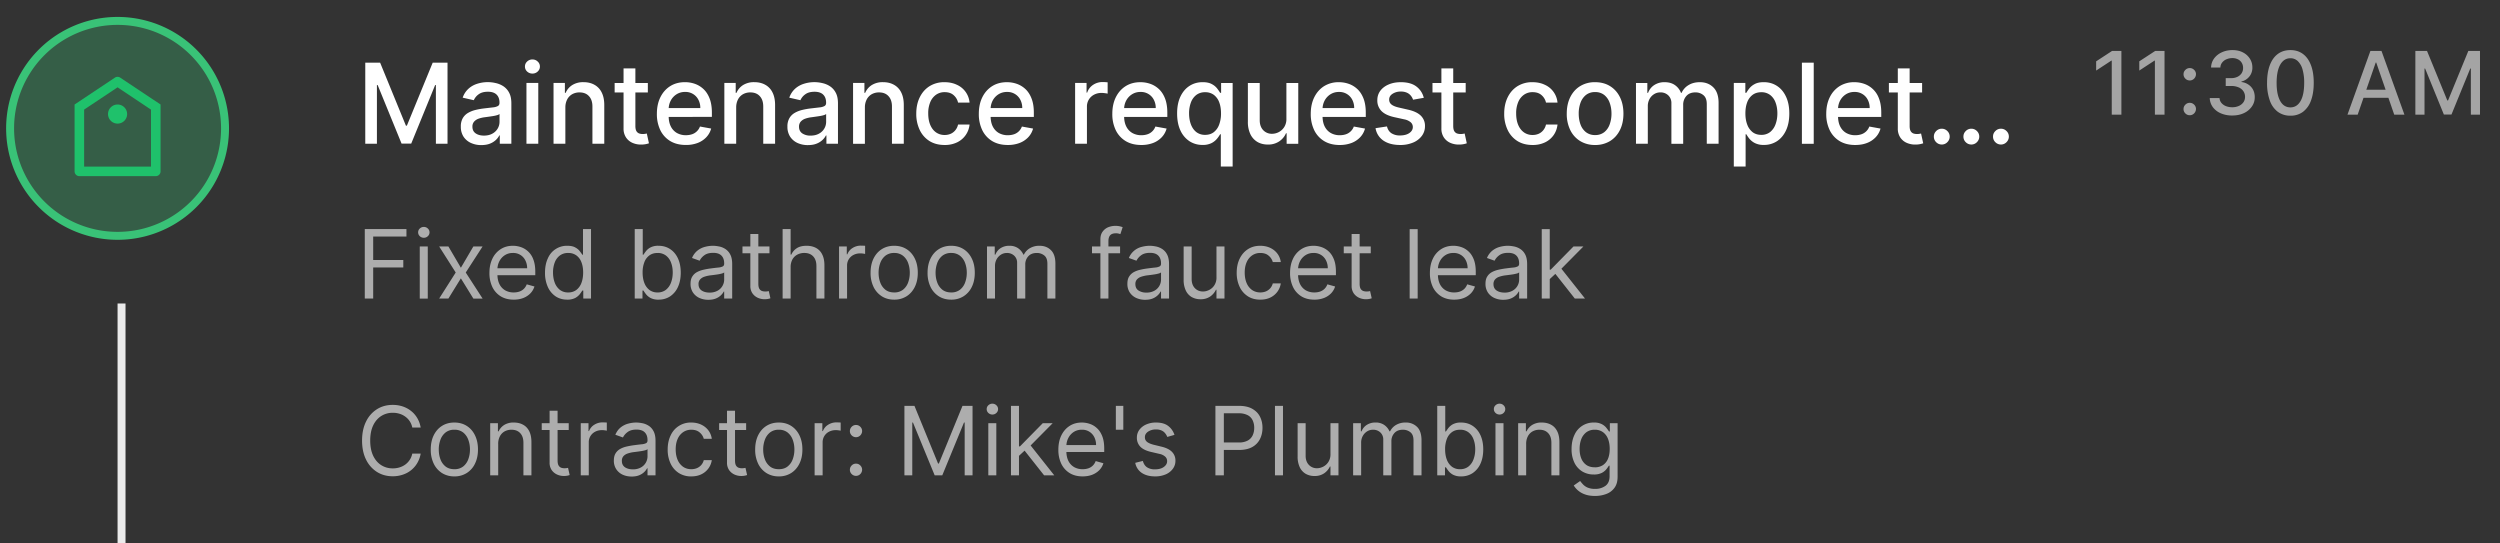 <svg xmlns="http://www.w3.org/2000/svg" width="138" height="30" fill="none"><rect width="100%" height="100%" fill="#333333" stroke="none"/><path fill="#39C277" fill-opacity=".3" d="M6.49 1.154a5.932 5.932 0 1 1 0 11.864 5.932 5.932 0 0 1 0-11.864Z"/><path stroke="#39C277" stroke-width=".439" d="M6.49 1.154a5.932 5.932 0 1 1 0 11.864 5.932 5.932 0 0 1 0-11.864Z"/><path fill="#1FC16B" d="m4.117 5.769 2.227-1.484a.264.264 0 0 1 .292 0l2.227 1.484v3.69a.264.264 0 0 1-.264.264H4.381a.264.264 0 0 1-.264-.263V5.769Zm.527.282v3.145h3.691V6.051L6.49 4.82 4.644 6.05Zm1.846.772a.527.527 0 1 1 0-1.054.527.527 0 0 1 0 1.054Z"/><path fill="#fff" d="M20.163 3.46h.82l1.424 3.478h.052l1.425-3.477h.819v4.474h-.642V4.697h-.042l-1.32 3.231h-.532l-1.32-3.233h-.041v3.24h-.643V3.46Zm6.408 4.549a1.37 1.37 0 0 1-.576-.118.97.97 0 0 1-.409-.347.996.996 0 0 1-.148-.557.9.9 0 0 1 .109-.468.807.807 0 0 1 .295-.29 1.54 1.54 0 0 1 .415-.162c.153-.037.308-.064.467-.083l.49-.057a.72.72 0 0 0 .273-.076c.056-.035.085-.092.085-.17v-.016c0-.19-.054-.339-.162-.444-.106-.104-.265-.157-.476-.157-.22 0-.393.049-.52.147a.783.783 0 0 0-.26.32l-.614-.14a1.18 1.18 0 0 1 .32-.493c.14-.127.303-.218.486-.275a1.901 1.901 0 0 1 1.005-.04c.152.031.293.088.424.171a.943.943 0 0 1 .325.356c.085.153.127.352.127.596v2.229h-.638v-.46h-.026a.93.93 0 0 1-.19.25 1.01 1.01 0 0 1-.326.203c-.132.054-.29.08-.476.08Zm.142-.524c.18 0 .335-.036.463-.107a.75.75 0 0 0 .295-.28.726.726 0 0 0 .103-.374v-.432a.34.34 0 0 1-.136.065c-.065.02-.14.036-.224.05a26.324 26.324 0 0 1-.448.064 1.62 1.62 0 0 0-.348.08.596.596 0 0 0-.249.165.41.41 0 0 0-.091.28c0 .16.06.283.179.366.12.082.271.123.456.123Zm2.347.45V4.579h.653v3.356h-.653Zm.33-3.874a.415.415 0 0 1-.293-.113.37.37 0 0 1-.12-.275c0-.108.04-.2.12-.276a.411.411 0 0 1 .293-.115c.114 0 .21.038.29.115a.362.362 0 0 1 .123.276c0 .106-.04.198-.122.275a.408.408 0 0 1-.291.113Zm1.818 1.881v1.993h-.653V4.579h.627v.546h.042a.959.959 0 0 1 .362-.428 1.13 1.13 0 0 1 .627-.161c.229 0 .429.048.6.144a.964.964 0 0 1 .4.423c.095.188.143.42.143.697v2.135h-.654V5.879c0-.243-.063-.433-.19-.57-.126-.139-.3-.208-.522-.208a.818.818 0 0 0-.404.099.707.707 0 0 0-.277.288.952.952 0 0 0-.1.454Zm4.553-1.363v.524h-1.833V4.58h1.833Zm-1.341-.804h.653V6.95c0 .127.019.222.057.287a.296.296 0 0 0 .146.128.587.587 0 0 0 .199.033.763.763 0 0 0 .137-.01l.092-.018.118.54a1.28 1.28 0 0 1-.424.07 1.15 1.15 0 0 1-.48-.092.825.825 0 0 1-.36-.298.873.873 0 0 1-.138-.504v-3.31Zm3.437 4.227c-.33 0-.616-.07-.855-.212a1.438 1.438 0 0 1-.55-.6 2.032 2.032 0 0 1-.192-.911c0-.344.064-.647.192-.909.13-.262.31-.467.542-.614.233-.147.505-.22.817-.22.19 0 .373.03.55.093.178.063.337.161.479.295.141.134.252.308.334.522.081.213.122.472.122.776v.231H36.63v-.489h2.027a.963.963 0 0 0-.105-.456.793.793 0 0 0-.736-.433.853.853 0 0 0-.48.136.909.909 0 0 0-.315.349 1.01 1.01 0 0 0-.11.465v.383c0 .224.04.415.119.572a.85.85 0 0 0 .334.36.99.99 0 0 0 .5.123c.124 0 .237-.018.339-.053a.703.703 0 0 0 .435-.426l.618.112a1.12 1.12 0 0 1-.267.478 1.291 1.291 0 0 1-.478.317 1.79 1.79 0 0 1-.653.111Zm2.78-2.06v1.993h-.653V4.579h.627v.546h.042a.96.96 0 0 1 .362-.428 1.13 1.13 0 0 1 .627-.161c.229 0 .429.048.6.144a.964.964 0 0 1 .4.423c.095.188.143.42.143.697v2.135h-.654V5.879c0-.243-.063-.433-.19-.57-.126-.139-.3-.208-.522-.208a.818.818 0 0 0-.404.099.707.707 0 0 0-.277.288.952.952 0 0 0-.1.454ZM44.6 8.01a1.37 1.37 0 0 1-.577-.118.971.971 0 0 1-.408-.347.997.997 0 0 1-.149-.557.9.9 0 0 1 .11-.468.806.806 0 0 1 .294-.29 1.54 1.54 0 0 1 .416-.162c.152-.037.308-.064.467-.083l.49-.057a.719.719 0 0 0 .272-.076c.057-.035.086-.092.086-.17v-.016c0-.19-.054-.339-.162-.444-.106-.104-.265-.157-.476-.157-.22 0-.394.049-.52.147a.783.783 0 0 0-.26.32l-.614-.14a1.18 1.18 0 0 1 .319-.493c.141-.127.304-.218.487-.275a1.902 1.902 0 0 1 1.005-.04c.151.031.293.088.424.171a.942.942 0 0 1 .325.356c.085.153.127.352.127.596v2.229h-.638v-.46h-.026a.93.93 0 0 1-.19.25 1.01 1.01 0 0 1-.326.203c-.132.054-.29.08-.476.08Zm.142-.524c.18 0 .335-.036.463-.107a.75.75 0 0 0 .295-.28.725.725 0 0 0 .103-.374v-.432a.34.34 0 0 1-.136.065c-.065.02-.14.036-.225.05a25.825 25.825 0 0 1-.447.064 1.619 1.619 0 0 0-.348.08.596.596 0 0 0-.249.165.41.41 0 0 0-.092.28c0 .16.06.283.18.366a.786.786 0 0 0 .456.123Zm3-1.543v1.993h-.653V4.579h.627v.546h.041a.958.958 0 0 1 .363-.428 1.13 1.13 0 0 1 .627-.161c.229 0 .429.048.6.144a.964.964 0 0 1 .4.423c.095.188.142.42.142.697v2.135h-.653V5.879c0-.243-.063-.433-.19-.57-.126-.139-.3-.208-.522-.208a.818.818 0 0 0-.404.099.707.707 0 0 0-.277.288.952.952 0 0 0-.1.454Zm4.4 2.06c-.325 0-.604-.073-.839-.22a1.461 1.461 0 0 1-.537-.614 2.044 2.044 0 0 1-.188-.896c0-.34.064-.641.192-.902.128-.262.309-.467.542-.614a1.51 1.51 0 0 1 .823-.22c.255 0 .482.047.682.142a1.188 1.188 0 0 1 .703.985h-.635a.762.762 0 0 0-.24-.407c-.124-.113-.29-.17-.499-.17a.812.812 0 0 0-.478.144.927.927 0 0 0-.317.406 1.551 1.551 0 0 0-.113.62c0 .246.037.457.111.634.074.178.18.316.315.413a.81.81 0 0 0 .482.147.812.812 0 0 0 .337-.068.686.686 0 0 0 .255-.199.748.748 0 0 0 .147-.31h.635a1.22 1.22 0 0 1-.686.983 1.54 1.54 0 0 1-.692.146Zm3.486 0c-.33 0-.615-.07-.854-.212a1.438 1.438 0 0 1-.55-.6 2.033 2.033 0 0 1-.193-.911c0-.344.064-.647.192-.909.13-.262.31-.467.542-.614.233-.147.505-.22.817-.22.19 0 .373.03.55.093.178.063.338.161.48.295.14.134.252.308.333.522.082.213.123.472.123.776v.231H54.4v-.489h2.028a.964.964 0 0 0-.105-.456.793.793 0 0 0-.736-.433.853.853 0 0 0-.481.136.909.909 0 0 0-.315.349 1.01 1.01 0 0 0-.109.465v.383c0 .224.04.415.118.572.08.157.192.277.334.36a.99.99 0 0 0 .5.123c.124 0 .237-.018.34-.053a.702.702 0 0 0 .435-.426l.617.112c-.05.182-.138.341-.266.478a1.291 1.291 0 0 1-.479.317 1.79 1.79 0 0 1-.653.111Zm3.718-.067V4.579h.632v.533h.035a.811.811 0 0 1 .323-.426.925.925 0 0 1 .529-.157 2.793 2.793 0 0 1 .277.015v.625a1.17 1.17 0 0 0-.14-.024 1.335 1.335 0 0 0-.2-.015.852.852 0 0 0-.413.098.73.73 0 0 0-.39.658v2.049h-.653Zm3.65.067c-.33 0-.615-.07-.854-.212a1.438 1.438 0 0 1-.55-.6 2.032 2.032 0 0 1-.192-.911c0-.344.064-.647.192-.909.13-.262.31-.467.542-.614.233-.147.505-.22.817-.22.189 0 .372.03.55.093.178.063.337.161.479.295.14.134.252.308.334.522.081.213.122.472.122.776v.231H61.77v-.489h2.027a.964.964 0 0 0-.105-.456.793.793 0 0 0-.736-.433.853.853 0 0 0-.48.136.909.909 0 0 0-.315.349 1.01 1.01 0 0 0-.11.465v.383c0 .224.04.415.119.572a.85.85 0 0 0 .334.36.99.99 0 0 0 .5.123c.124 0 .237-.018.339-.053a.703.703 0 0 0 .435-.426l.618.112a1.12 1.12 0 0 1-.267.478 1.291 1.291 0 0 1-.478.317 1.79 1.79 0 0 1-.654.111Zm4.393 1.19v-1.78h-.04a1.55 1.55 0 0 1-.17.245.947.947 0 0 1-.301.24A1.055 1.055 0 0 1 66.38 8a1.3 1.3 0 0 1-.725-.207 1.415 1.415 0 0 1-.498-.597c-.12-.259-.18-.57-.18-.933 0-.362.06-.672.182-.93s.29-.455.502-.592c.213-.137.454-.205.723-.205.209 0 .376.034.503.104a.896.896 0 0 1 .297.24c.071.092.127.173.166.243h.055V4.58h.637v4.614h-.653Zm-.865-1.749c.188 0 .347-.05.476-.148a.923.923 0 0 0 .297-.418 1.72 1.72 0 0 0 .103-.62c0-.233-.033-.437-.1-.612a.899.899 0 0 0-.295-.408.776.776 0 0 0-.48-.147.776.776 0 0 0-.492.153.935.935 0 0 0-.297.418 1.702 1.702 0 0 0-.099.596c0 .224.034.426.1.605.068.18.167.321.298.426a.771.771 0 0 0 .49.155Zm4.485-.9V4.58h.655v3.356h-.642v-.581h-.035c-.077.179-.2.328-.371.447a1.08 1.08 0 0 1-.631.177c-.216 0-.407-.047-.573-.142a.998.998 0 0 1-.389-.426 1.56 1.56 0 0 1-.14-.697V4.58h.654v2.056c0 .228.063.41.19.546a.645.645 0 0 0 .493.203.801.801 0 0 0 .669-.37.83.83 0 0 0 .12-.471Zm2.942 1.46c-.33 0-.615-.071-.854-.213a1.438 1.438 0 0 1-.55-.6 2.033 2.033 0 0 1-.193-.911c0-.344.064-.647.193-.909.13-.262.31-.467.541-.614a1.5 1.5 0 0 1 .817-.22c.19 0 .373.03.55.093.179.063.338.161.48.295.14.134.252.308.334.522.081.213.122.472.122.776v.231h-2.667v-.489h2.027a.964.964 0 0 0-.105-.456.793.793 0 0 0-.736-.433.853.853 0 0 0-.48.136.909.909 0 0 0-.315.349 1.01 1.01 0 0 0-.11.465v.383c0 .224.04.415.118.572.08.157.192.277.335.36a.99.99 0 0 0 .5.123c.124 0 .237-.018.338-.053a.702.702 0 0 0 .435-.426l.618.112c-.05.182-.138.341-.266.478a1.291 1.291 0 0 1-.479.317 1.79 1.79 0 0 1-.653.111Zm4.642-2.605-.592.105a.702.702 0 0 0-.118-.216.583.583 0 0 0-.214-.168.775.775 0 0 0-.339-.066.814.814 0 0 0-.463.125c-.124.081-.185.187-.185.317 0 .112.041.202.124.27.083.069.217.125.402.169l.533.122c.309.071.539.181.69.33a.775.775 0 0 1 .228.579.88.88 0 0 1-.175.537 1.145 1.145 0 0 1-.483.367 1.786 1.786 0 0 1-.714.133c-.376 0-.683-.08-.92-.24a1.016 1.016 0 0 1-.437-.688l.631-.096c.04.164.12.289.243.373a.836.836 0 0 0 .478.125c.214 0 .386-.045.514-.133.128-.09.192-.2.192-.33a.343.343 0 0 0-.118-.265.773.773 0 0 0-.356-.161l-.568-.125c-.313-.071-.545-.185-.695-.34a.824.824 0 0 1-.223-.593c0-.198.056-.37.166-.52.111-.148.264-.264.46-.347.194-.084.418-.126.67-.126.362 0 .648.078.856.235a1.1 1.1 0 0 1 .413.627Zm2.313-.819v.524h-1.833V4.58h1.833Zm-1.341-.804h.653V6.95c0 .127.019.222.057.287a.297.297 0 0 0 .146.128.587.587 0 0 0 .199.033.763.763 0 0 0 .137-.01l.092-.018.118.54a1.28 1.28 0 0 1-.424.07 1.15 1.15 0 0 1-.48-.092.824.824 0 0 1-.36-.298.873.873 0 0 1-.138-.504v-3.31Zm5.031 4.227c-.325 0-.604-.073-.839-.22a1.46 1.46 0 0 1-.537-.614 2.043 2.043 0 0 1-.188-.896c0-.34.064-.641.192-.902.128-.262.309-.467.542-.614a1.51 1.51 0 0 1 .823-.22c.255 0 .483.047.682.142a1.188 1.188 0 0 1 .703.985h-.635a.761.761 0 0 0-.24-.407c-.124-.113-.29-.17-.499-.17a.811.811 0 0 0-.478.144.926.926 0 0 0-.317.406 1.553 1.553 0 0 0-.113.62c0 .246.037.457.111.634.074.178.18.316.315.413a.81.81 0 0 0 .483.147.812.812 0 0 0 .336-.068.688.688 0 0 0 .255-.199.748.748 0 0 0 .147-.31h.636c-.024.217-.094.41-.212.581a1.22 1.22 0 0 1-.474.402 1.54 1.54 0 0 1-.693.146Zm3.453 0a1.54 1.54 0 0 1-.823-.216 1.458 1.458 0 0 1-.546-.605 2.008 2.008 0 0 1-.195-.909c0-.348.065-.652.195-.913.13-.26.311-.463.546-.607a1.54 1.54 0 0 1 .823-.216c.315 0 .59.072.824.216.234.144.416.346.546.607.13.26.195.565.195.913 0 .347-.065.65-.195.909-.13.26-.311.46-.546.605a1.54 1.54 0 0 1-.824.216Zm.003-.548a.783.783 0 0 0 .506-.162.947.947 0 0 0 .297-.43 1.71 1.71 0 0 0 .099-.592c0-.214-.033-.41-.098-.59a.96.96 0 0 0-.298-.435.776.776 0 0 0-.506-.163.788.788 0 0 0-.512.163.976.976 0 0 0-.299.435 1.74 1.74 0 0 0-.096.59c0 .216.032.413.096.592a.95.95 0 0 0 .3.43.795.795 0 0 0 .51.162Zm2.254.48V4.58h.627v.546h.041a.867.867 0 0 1 .343-.432 1.01 1.01 0 0 1 .57-.157c.225 0 .412.052.564.157a.922.922 0 0 1 .339.432h.034a.944.944 0 0 1 .383-.428c.175-.108.383-.161.625-.161.304 0 .552.095.744.286.194.19.29.478.29.863v2.25h-.652v-2.19c0-.226-.062-.391-.186-.493a.675.675 0 0 0-.443-.153c-.213 0-.378.066-.496.197a.715.715 0 0 0-.177.5v2.139h-.651v-2.23a.585.585 0 0 0-.17-.44.608.608 0 0 0-.444-.166.635.635 0 0 0-.343.098.722.722 0 0 0-.251.27.823.823 0 0 0-.094.399v2.069h-.653Zm5.4 1.259V4.579h.637v.544h.055c.038-.07.092-.15.164-.242a.926.926 0 0 1 .297-.24c.127-.07.294-.105.502-.105.271 0 .513.068.725.205.213.137.38.334.5.592.123.258.184.568.184.93 0 .363-.06.674-.181.933-.12.258-.287.457-.498.597a1.29 1.29 0 0 1-.723.207 1.06 1.06 0 0 1-.5-.103.946.946 0 0 1-.302-.24 1.818 1.818 0 0 1-.168-.245h-.04v1.78h-.653Zm.64-2.936c0 .236.034.443.102.62a.94.94 0 0 0 .297.418c.13.099.289.148.477.148a.766.766 0 0 0 .489-.155.962.962 0 0 0 .297-.426c.068-.18.103-.38.103-.605 0-.221-.034-.42-.1-.596a.914.914 0 0 0-.298-.418.776.776 0 0 0-.491-.153c-.19 0-.35.05-.481.147a.899.899 0 0 0-.295.408c-.067.175-.1.379-.1.612Zm3.772-2.796v4.474h-.653V3.46h.653Zm2.288 4.541c-.33 0-.615-.07-.854-.212a1.435 1.435 0 0 1-.55-.6 2.021 2.021 0 0 1-.193-.911c0-.344.064-.647.193-.909a1.49 1.49 0 0 1 .541-.614 1.5 1.5 0 0 1 .817-.22c.19 0 .373.03.551.093a1.327 1.327 0 0 1 .812.817c.082.213.123.472.123.776v.231h-2.667v-.489h2.027a.963.963 0 0 0-.105-.456.792.792 0 0 0-.736-.433.853.853 0 0 0-.481.136.909.909 0 0 0-.314.349c-.073.143-.11.298-.11.465v.383c0 .224.04.415.118.572.08.157.192.277.335.36a.988.988 0 0 0 .5.123c.124 0 .236-.018.338-.053a.7.7 0 0 0 .435-.426l.618.112a1.115 1.115 0 0 1-.266.478 1.29 1.29 0 0 1-.479.317c-.19.074-.408.111-.653.111ZM106.1 4.58v.524h-1.833V4.58h1.833Zm-1.341-.804h.653V6.95c0 .127.019.222.057.287a.29.29 0 0 0 .146.128.585.585 0 0 0 .199.033.757.757 0 0 0 .137-.01l.092-.018.118.54a1.27 1.27 0 0 1-.424.07 1.145 1.145 0 0 1-.48-.092.825.825 0 0 1-.361-.298.879.879 0 0 1-.137-.504v-3.31Zm2.427 4.201a.425.425 0 0 1-.308-.127.423.423 0 0 1-.129-.31c0-.12.043-.221.129-.306a.421.421 0 0 1 .308-.129.42.42 0 0 1 .308.13.413.413 0 0 1 .129.305.41.41 0 0 1-.061.22.453.453 0 0 1-.157.158.42.42 0 0 1-.219.06Zm1.632 0a.425.425 0 0 1-.308-.127.423.423 0 0 1-.129-.31c0-.12.043-.221.129-.306a.421.421 0 0 1 .308-.129.42.42 0 0 1 .308.13.413.413 0 0 1 .129.305.41.41 0 0 1-.061.22.453.453 0 0 1-.157.158.42.42 0 0 1-.219.06Zm1.634 0a.425.425 0 0 1-.308-.127.423.423 0 0 1-.129-.31c0-.12.043-.221.129-.306a.421.421 0 0 1 .308-.129.42.42 0 0 1 .308.13.413.413 0 0 1 .129.305.41.41 0 0 1-.061.22.453.453 0 0 1-.157.158.42.42 0 0 1-.219.06Z"/><path fill="#A4A4A4" d="M117.101 2.813v3.515h-.532V3.345h-.021l-.841.55v-.509l.877-.573h.517Zm2.381 0v3.515h-.532V3.345h-.021l-.841.55v-.509l.877-.573h.517Zm1.393 3.548a.332.332 0 0 1-.242-.1.331.331 0 0 1-.102-.244c0-.093.034-.173.102-.24a.33.33 0 0 1 .242-.101c.093 0 .174.034.242.101a.326.326 0 0 1 .101.24.353.353 0 0 1-.172.297.324.324 0 0 1-.171.047Zm0-1.92a.33.33 0 0 1-.242-.1.33.33 0 0 1-.102-.242c0-.094.034-.174.102-.24a.33.33 0 0 1 .242-.102c.093 0 .174.034.242.101a.326.326 0 0 1 .101.24.353.353 0 0 1-.172.297.324.324 0 0 1-.171.047Zm2.344 1.935a1.55 1.55 0 0 1-.632-.122 1.067 1.067 0 0 1-.437-.338.894.894 0 0 1-.172-.504h.539a.465.465 0 0 0 .105.27.624.624 0 0 0 .25.176.919.919 0 0 0 .343.062.887.887 0 0 0 .368-.072.605.605 0 0 0 .252-.201.51.51 0 0 0 .091-.3.537.537 0 0 0-.091-.311.591.591 0 0 0-.262-.213 1.012 1.012 0 0 0-.416-.077h-.297v-.433h.297a.785.785 0 0 0 .343-.07.56.56 0 0 0 .234-.196.526.526 0 0 0 .084-.297.532.532 0 0 0-.074-.283.497.497 0 0 0-.206-.19.668.668 0 0 0-.312-.07.808.808 0 0 0-.321.064.582.582 0 0 0-.24.179.46.46 0 0 0-.1.276h-.513a.872.872 0 0 1 .168-.501c.108-.144.249-.257.426-.338.176-.081.372-.122.587-.122.225 0 .42.044.583.132a.959.959 0 0 1 .381.349.87.87 0 0 1 .134.477.765.765 0 0 1-.165.5.795.795 0 0 1-.439.277v.028a.852.852 0 0 1 .542.278c.13.15.194.336.193.558a.868.868 0 0 1-.162.52 1.091 1.091 0 0 1-.441.362c-.186.087-.4.13-.64.13Zm3.212.01a1.146 1.146 0 0 1-.695-.214 1.31 1.31 0 0 1-.441-.62 2.79 2.79 0 0 1-.153-.98c0-.38.051-.706.153-.976.103-.27.25-.476.442-.618.194-.142.425-.213.694-.213.269 0 .499.071.692.214.192.142.339.348.441.618.103.27.154.594.154.975 0 .384-.051.71-.153.982a1.33 1.33 0 0 1-.441.62 1.134 1.134 0 0 1-.693.212Zm0-.458c.238 0 .424-.116.558-.348.135-.232.202-.568.202-1.008a2.58 2.58 0 0 0-.092-.74.998.998 0 0 0-.263-.46.574.574 0 0 0-.405-.157c-.237 0-.423.116-.558.35-.135.233-.203.569-.204 1.007 0 .293.03.54.091.743.062.202.149.355.262.459.114.103.25.154.409.154Zm3.713.4h-.563l1.265-3.515h.613l1.265 3.515h-.563l-.994-2.877h-.027l-.996 2.877Zm.095-1.376h1.826v.446h-1.826v-.446Zm3.089-2.139h.644l1.119 2.732h.041l1.119-2.732h.644v3.515h-.504V3.784h-.033l-1.037 2.539h-.419l-1.036-2.54h-.033v2.545h-.505V2.813Z"/><path fill="#fff" fill-opacity=".6" d="M20.136 16.48v-3.834h2.3v.412H20.6v1.295h1.662v.412H20.6v1.715h-.465Zm3.035 0v-2.876h.442v2.877h-.442Zm.225-3.355a.314.314 0 0 1-.223-.088.283.283 0 0 1-.092-.212.28.28 0 0 1 .092-.211.314.314 0 0 1 .223-.088c.086 0 .16.03.22.088a.28.28 0 0 1 .094.211.28.28 0 0 1-.093.212.308.308 0 0 1-.221.088Zm1.356.48.689 1.175.689-1.176h.51l-.93 1.439.93 1.438h-.51l-.69-1.117-.688 1.116h-.51l.914-1.438-.914-1.438h.51Zm3.605 2.935c-.277 0-.516-.06-.717-.183a1.232 1.232 0 0 1-.463-.517 1.762 1.762 0 0 1-.16-.775c0-.295.053-.554.16-.779a1.27 1.27 0 0 1 .454-.528c.194-.127.421-.191.681-.191.15 0 .298.025.444.075a1.107 1.107 0 0 1 .685.685c.071.184.107.41.107.678v.187H27.33v-.382h1.768a.943.943 0 0 0-.098-.434.734.734 0 0 0-.689-.412.793.793 0 0 0-.457.131.863.863 0 0 0-.294.337.99.99 0 0 0-.103.446v.254c0 .218.038.402.113.553a.81.81 0 0 0 .316.342.927.927 0 0 0 .47.116.973.973 0 0 0 .315-.048.675.675 0 0 0 .245-.15.681.681 0 0 0 .16-.25l.426.119a.947.947 0 0 1-.227.382 1.104 1.104 0 0 1-.393.255c-.156.06-.331.09-.526.09Zm2.95 0c-.24 0-.452-.06-.636-.181a1.227 1.227 0 0 1-.43-.517 1.868 1.868 0 0 1-.156-.792c0-.302.052-.564.156-.787a1.137 1.137 0 0 1 1.072-.696c.188 0 .336.031.444.094.11.06.194.13.251.21.059.077.104.14.137.19h.037v-1.415h.442v3.834h-.427v-.441h-.052a2.867 2.867 0 0 1-.139.198.822.822 0 0 1-.256.212.92.92 0 0 1-.444.091Zm.06-.397a.724.724 0 0 0 .448-.138.867.867 0 0 0 .28-.388c.063-.166.095-.357.095-.575 0-.214-.031-.402-.094-.563a.82.82 0 0 0-.277-.378.737.737 0 0 0-.453-.137.744.744 0 0 0-.468.144.863.863 0 0 0-.279.388 1.54 1.54 0 0 0-.092.546c0 .205.031.391.094.558a.913.913 0 0 0 .28.397.73.73 0 0 0 .465.146Zm3.67.337v-3.834h.443v1.415h.037c.033-.05.078-.113.135-.19a.791.791 0 0 1 .25-.21.903.903 0 0 1 .447-.094c.242 0 .455.06.64.182.185.12.329.292.433.514.103.223.155.485.155.787 0 .304-.052.568-.155.792a1.228 1.228 0 0 1-.431.517 1.127 1.127 0 0 1-.635.181.92.92 0 0 1-.444-.091.822.822 0 0 1-.256-.212 2.832 2.832 0 0 1-.139-.198h-.052v.441h-.427Zm.435-1.438c0 .218.032.41.096.575a.867.867 0 0 0 .279.388.724.724 0 0 0 .45.138.724.724 0 0 0 .462-.146.893.893 0 0 0 .28-.397c.064-.167.096-.353.096-.557 0-.203-.031-.385-.094-.547a.846.846 0 0 0-.279-.388.737.737 0 0 0-.466-.144c-.18 0-.33.045-.453.137a.82.82 0 0 0-.277.378 1.555 1.555 0 0 0-.094.564Zm3.627 1.506a1.17 1.17 0 0 1-.496-.103.85.85 0 0 1-.354-.302.85.85 0 0 1-.131-.479c0-.165.032-.298.097-.4a.687.687 0 0 1 .26-.244c.11-.059.23-.102.36-.131.132-.03.265-.054.399-.071.175-.023.316-.04.425-.05a.655.655 0 0 0 .24-.063c.05-.028.076-.078.076-.15v-.014c0-.185-.05-.329-.151-.431-.1-.102-.252-.153-.455-.153-.211 0-.377.046-.496.138a.819.819 0 0 0-.253.296l-.42-.15a1.01 1.01 0 0 1 .3-.408c.126-.099.263-.167.412-.206.15-.04.297-.06.442-.06.092 0 .198.011.318.034a.98.98 0 0 1 .35.133.777.777 0 0 1 .283.305c.075.136.112.318.112.547v1.894h-.442v-.389h-.022a.78.78 0 0 1-.15.2.866.866 0 0 1-.279.182c-.116.05-.258.075-.425.075Zm.068-.397a.876.876 0 0 0 .441-.103.7.7 0 0 0 .367-.609v-.404c-.018.022-.06.043-.123.062a2.133 2.133 0 0 1-.217.047 10.511 10.511 0 0 1-.423.056 1.69 1.69 0 0 0-.323.073.554.554 0 0 0-.24.148.376.376 0 0 0-.09.266c0 .153.058.27.171.348.115.077.26.116.437.116Zm3.308-2.547v.375h-1.49v-.375h1.49Zm-1.056-.689h.442v2.742c0 .124.018.218.054.28a.281.281 0 0 0 .142.124c.059.02.12.03.185.03a.782.782 0 0 0 .195-.023l.09.397a.923.923 0 0 1-.33.052.89.89 0 0 1-.367-.08.728.728 0 0 1-.295-.245.704.704 0 0 1-.116-.416v-2.86Zm2.224 1.835v1.73h-.442v-3.834h.442v1.408h.038a.813.813 0 0 1 .303-.354c.136-.089.317-.133.543-.133.196 0 .367.04.515.118a.794.794 0 0 1 .342.358c.083.16.124.363.124.61v1.827h-.442v-1.797c0-.229-.06-.405-.178-.53-.117-.126-.28-.19-.488-.19a.815.815 0 0 0-.39.093.67.67 0 0 0-.27.267.87.87 0 0 0-.097.427Zm2.673 1.73v-2.876h.427v.435h.03a.691.691 0 0 1 .285-.347.838.838 0 0 1 .464-.133 4.67 4.67 0 0 1 .232.008v.45a1.282 1.282 0 0 0-.103-.018 1.017 1.017 0 0 0-.166-.013c-.14 0-.265.03-.375.088a.646.646 0 0 0-.352.586v1.82h-.442Zm3.043.06c-.26 0-.487-.061-.683-.185a1.26 1.26 0 0 1-.457-.519 1.755 1.755 0 0 1-.163-.779c0-.3.054-.56.163-.784.11-.224.262-.397.457-.52.196-.124.423-.186.683-.186.26 0 .487.062.682.185.196.124.348.297.457.52.11.224.164.486.164.785 0 .297-.055.557-.164.78-.11.222-.261.394-.457.518a1.244 1.244 0 0 1-.682.185Zm0-.397a.76.76 0 0 0 .487-.151.895.895 0 0 0 .283-.4c.06-.164.091-.342.091-.535 0-.192-.03-.37-.091-.537a.906.906 0 0 0-.283-.402.752.752 0 0 0-.487-.154.752.752 0 0 0-.487.153.906.906 0 0 0-.282.403 1.542 1.542 0 0 0-.092.537c0 .193.03.371.092.536a.895.895 0 0 0 .282.399c.127.1.29.151.487.151Zm3.146.397c-.26 0-.487-.061-.683-.185a1.259 1.259 0 0 1-.457-.519 1.755 1.755 0 0 1-.163-.779c0-.3.054-.56.163-.784.11-.224.262-.397.457-.52.196-.124.423-.186.683-.186.26 0 .487.062.682.185.196.124.348.297.457.52.11.224.164.486.164.785 0 .297-.054.557-.164.78a1.247 1.247 0 0 1-.457.518 1.244 1.244 0 0 1-.682.185Zm0-.397a.76.76 0 0 0 .487-.151.894.894 0 0 0 .283-.4c.06-.164.092-.342.092-.535 0-.192-.031-.37-.092-.537a.905.905 0 0 0-.283-.402.752.752 0 0 0-.487-.154.752.752 0 0 0-.487.153.905.905 0 0 0-.282.403 1.545 1.545 0 0 0-.092.537c0 .193.03.371.092.536a.894.894 0 0 0 .282.399c.128.1.29.151.487.151Zm1.978.337v-2.876h.427v.45h.037a.723.723 0 0 1 .29-.358.87.87 0 0 1 .482-.129.82.82 0 0 1 .473.13.845.845 0 0 1 .298.357h.03a.838.838 0 0 1 .331-.354 1.01 1.01 0 0 1 .53-.133c.258 0 .468.08.631.242.164.16.246.408.246.747v1.925h-.442v-1.925c0-.213-.058-.364-.174-.455a.645.645 0 0 0-.41-.137c-.203 0-.36.061-.47.183a.655.655 0 0 0-.167.461v1.872h-.45v-1.97a.517.517 0 0 0-.159-.394.57.57 0 0 0-.41-.152.605.605 0 0 0-.322.092.693.693 0 0 0-.24.254.752.752 0 0 0-.09.373v1.797h-.441Zm7.346-2.876v.375h-1.55v-.375h1.55Zm-1.086 2.877v-3.274c0-.164.039-.302.116-.411a.719.719 0 0 1 .302-.248 1.107 1.107 0 0 1 .81-.008l-.127.383a2.06 2.06 0 0 0-.093-.028.569.569 0 0 0-.154-.017c-.146 0-.251.037-.316.11-.064.074-.096.182-.096.324v3.168h-.442Zm2.47.067a1.17 1.17 0 0 1-.497-.103.852.852 0 0 1-.354-.302.85.85 0 0 1-.13-.479c0-.165.032-.298.097-.4a.688.688 0 0 1 .26-.244c.109-.059.229-.102.36-.131.132-.03.265-.054.398-.071.175-.023.317-.04.425-.05a.654.654 0 0 0 .24-.063c.051-.028.077-.078.077-.15v-.014c0-.185-.05-.329-.152-.431-.1-.102-.251-.153-.455-.153-.21 0-.376.046-.496.138a.818.818 0 0 0-.253.296l-.42-.15a1.028 1.028 0 0 1 .712-.614c.15-.04.297-.06.442-.06.093 0 .199.011.319.034.12.02.237.065.35.133a.775.775 0 0 1 .282.305c.075.136.113.318.113.547v1.894h-.442v-.389h-.023a.778.778 0 0 1-.15.2.866.866 0 0 1-.278.182c-.116.05-.258.075-.425.075Zm.067-.397a.876.876 0 0 0 .442-.103.7.7 0 0 0 .367-.609v-.404c-.019.022-.06.043-.124.062a2.121 2.121 0 0 1-.217.047 10.353 10.353 0 0 1-.423.056c-.115.015-.222.04-.322.073a.555.555 0 0 0-.24.148.377.377 0 0 0-.09.266c0 .153.057.27.17.348a.773.773 0 0 0 .437.116Zm3.87-.846v-1.7h.442v2.875h-.442v-.486h-.03a.944.944 0 0 1-.315.372.909.909 0 0 1-.539.152.97.97 0 0 1-.48-.118.825.825 0 0 1-.329-.36 1.366 1.366 0 0 1-.12-.608v-1.828h.442v1.798c0 .21.059.377.176.502.119.125.27.187.453.187.11 0 .222-.028.335-.084a.73.73 0 0 0 .289-.259.776.776 0 0 0 .118-.443Zm2.42 1.235c-.27 0-.502-.063-.697-.19a1.245 1.245 0 0 1-.45-.527 1.784 1.784 0 0 1-.157-.766c0-.292.054-.55.161-.773.109-.225.26-.4.453-.526.195-.127.422-.191.682-.191.202 0 .384.037.547.112.162.075.295.18.398.315a.982.982 0 0 1 .193.472h-.442a.685.685 0 0 0-.224-.348c-.115-.103-.27-.154-.465-.154a.777.777 0 0 0-.453.135.878.878 0 0 0-.301.376c-.071.161-.107.35-.107.568 0 .222.035.415.105.58a.887.887 0 0 0 .3.384c.13.09.282.136.457.136.114 0 .219-.02.312-.06a.644.644 0 0 0 .376-.441h.442a1.025 1.025 0 0 1-.573.78c-.16.08-.345.118-.557.118Zm2.982 0c-.277 0-.516-.06-.717-.183a1.232 1.232 0 0 1-.462-.517 1.762 1.762 0 0 1-.161-.775c0-.295.053-.554.16-.779a1.27 1.27 0 0 1 .454-.528c.194-.127.422-.191.681-.191.15 0 .298.025.444.075a1.1 1.1 0 0 1 .399.243c.12.111.215.259.286.442.072.184.107.41.107.678v.187h-2.217v-.382h1.768a.943.943 0 0 0-.098-.434.734.734 0 0 0-.689-.412.793.793 0 0 0-.457.131.863.863 0 0 0-.294.337.991.991 0 0 0-.103.446v.254c0 .218.038.402.113.553a.81.81 0 0 0 .316.342.928.928 0 0 0 .47.116.958.958 0 0 0 .315-.048.676.676 0 0 0 .245-.15.681.681 0 0 0 .16-.25l.426.119a.946.946 0 0 1-.226.382 1.105 1.105 0 0 1-.394.255 1.46 1.46 0 0 1-.526.09Zm3.114-2.936v.375h-1.49v-.375h1.49Zm-1.056-.689h.442v2.742c0 .124.018.218.054.28a.281.281 0 0 0 .143.124c.058.02.12.03.185.03a.782.782 0 0 0 .195-.023l.09.397a.923.923 0 0 1-.33.052.89.89 0 0 1-.367-.08.728.728 0 0 1-.296-.245.704.704 0 0 1-.116-.416v-2.86Zm3.646-.27v3.835h-.442v-3.834h.442Zm2.015 3.895c-.277 0-.516-.06-.717-.183a1.232 1.232 0 0 1-.463-.517 1.762 1.762 0 0 1-.16-.775c0-.295.053-.554.16-.779a1.27 1.27 0 0 1 .453-.528c.195-.127.422-.191.682-.191.15 0 .298.025.444.075.146.05.279.131.398.243.12.111.216.259.287.442.071.184.107.41.107.678v.187h-2.217v-.382h1.767a.943.943 0 0 0-.097-.434.734.734 0 0 0-.69-.412.793.793 0 0 0-.456.131.863.863 0 0 0-.294.337.991.991 0 0 0-.103.446v.254c0 .218.037.402.112.553a.81.81 0 0 0 .317.342.927.927 0 0 0 .47.116c.116 0 .22-.016.314-.048a.675.675 0 0 0 .246-.15.681.681 0 0 0 .159-.25l.427.119a.947.947 0 0 1-.227.382 1.104 1.104 0 0 1-.393.255c-.156.06-.331.09-.526.09Zm2.71.008a1.17 1.17 0 0 1-.497-.103.851.851 0 0 1-.354-.302.85.85 0 0 1-.131-.479c0-.165.032-.298.097-.4a.688.688 0 0 1 .26-.244c.11-.059.23-.102.36-.131.133-.03.265-.054.399-.071.175-.023.316-.04.425-.05a.654.654 0 0 0 .24-.063c.05-.028.076-.078.076-.15v-.014c0-.185-.05-.329-.151-.431-.1-.102-.252-.153-.455-.153-.211 0-.377.046-.496.138a.82.82 0 0 0-.253.296l-.42-.15a1.01 1.01 0 0 1 .3-.408c.126-.099.263-.167.412-.206.15-.04.297-.06.442-.06.092 0 .198.011.318.034a.98.98 0 0 1 .35.133.777.777 0 0 1 .283.305c.075.136.112.318.112.547v1.894h-.442v-.389h-.022a.78.78 0 0 1-.15.2.866.866 0 0 1-.279.182c-.116.05-.258.075-.425.075Zm.067-.397a.877.877 0 0 0 .442-.103.7.7 0 0 0 .367-.609v-.404a.279.279 0 0 1-.124.062 2.121 2.121 0 0 1-.217.047 10.431 10.431 0 0 1-.424.056c-.114.015-.222.04-.322.073a.555.555 0 0 0-.24.148.377.377 0 0 0-.09.266c0 .153.058.27.171.348.115.077.26.116.437.116Zm2.469-.72-.008-.546h.09l1.258-1.28h.547l-1.34 1.355h-.038l-.51.472Zm-.412 1.05v-3.835h.442v3.834h-.442Zm1.827 0-1.123-1.424.315-.307 1.37 1.73h-.562ZM23.222 23.6h-.464a.964.964 0 0 0-.392-.606 1.048 1.048 0 0 0-.32-.157 1.277 1.277 0 0 0-.367-.052 1.17 1.17 0 0 0-.63.176c-.188.117-.337.29-.448.518-.11.229-.165.509-.165.84 0 .333.055.613.165.842.11.228.26.401.447.518.189.118.399.176.631.176.127 0 .25-.017.367-.052.117-.035.224-.087.32-.155a.987.987 0 0 0 .392-.609h.464a1.548 1.548 0 0 1-.191.526 1.439 1.439 0 0 1-.807.64 1.7 1.7 0 0 1-.545.085c-.327 0-.618-.08-.872-.24a1.645 1.645 0 0 1-.601-.681c-.146-.295-.22-.645-.22-1.05 0-.403.073-.753.22-1.048a1.65 1.65 0 0 1 .6-.681c.255-.16.546-.24.873-.24.194 0 .375.028.545.084.171.057.325.139.462.248.138.107.253.238.345.393.092.153.156.329.191.526Zm1.859 2.697a1.26 1.26 0 0 1-.684-.185 1.26 1.26 0 0 1-.456-.519 1.754 1.754 0 0 1-.163-.779c0-.3.054-.56.163-.784.11-.224.262-.397.456-.52.196-.124.424-.186.684-.186.26 0 .487.062.681.185.196.124.349.297.457.52.11.224.165.486.165.785 0 .297-.055.557-.165.78a1.24 1.24 0 0 1-.457.518 1.245 1.245 0 0 1-.681.185Zm0-.397a.76.76 0 0 0 .487-.151.894.894 0 0 0 .282-.4c.061-.164.092-.343.092-.535s-.03-.371-.092-.537a.906.906 0 0 0-.282-.403.753.753 0 0 0-.487-.153.753.753 0 0 0-.487.153.906.906 0 0 0-.283.403 1.541 1.541 0 0 0-.091.537c0 .192.03.371.091.536a.893.893 0 0 0 .283.399c.127.1.29.151.487.151Zm2.42-1.393v1.73h-.442v-2.876h.426v.45h.038a.822.822 0 0 1 .307-.352.955.955 0 0 1 .532-.135c.195 0 .365.04.51.12.147.078.26.198.342.36.08.159.121.361.121.606v1.827h-.442V24.44c0-.226-.058-.402-.175-.528-.118-.128-.279-.191-.484-.191a.772.772 0 0 0-.378.091.657.657 0 0 0-.26.268.885.885 0 0 0-.096.427Zm3.893-1.146v.375h-1.49v-.375h1.49Zm-1.056-.689h.441v2.741c0 .125.019.219.055.281a.281.281 0 0 0 .142.124c.059.02.12.03.186.03a.796.796 0 0 0 .194-.023l.09.397a.923.923 0 0 1-.33.052.889.889 0 0 1-.366-.08.729.729 0 0 1-.296-.245.705.705 0 0 1-.116-.416v-2.86Zm1.72 3.565v-2.876h.427v.435h.03a.69.69 0 0 1 .285-.347.837.837 0 0 1 .464-.133 5.163 5.163 0 0 1 .232.008v.45a1.3 1.3 0 0 0-.103-.018 1.006 1.006 0 0 0-.166-.013c-.14 0-.265.03-.375.088a.646.646 0 0 0-.352.586v1.82h-.442Zm2.809.068c-.183 0-.348-.035-.497-.103a.851.851 0 0 1-.353-.302.85.85 0 0 1-.132-.48c0-.164.033-.297.098-.4a.687.687 0 0 1 .26-.243c.109-.059.228-.103.36-.131.132-.03.265-.054.398-.071.175-.023.317-.04.425-.051a.654.654 0 0 0 .24-.062c.051-.029.077-.078.077-.15v-.015c0-.184-.05-.328-.152-.43-.1-.102-.251-.154-.455-.154-.21 0-.376.046-.496.139a.819.819 0 0 0-.253.296l-.42-.15c.076-.175.175-.31.3-.408a1.11 1.11 0 0 1 .412-.206c.15-.04.297-.06.442-.06.093 0 .199.011.319.034.12.02.237.065.35.133a.775.775 0 0 1 .282.305c.075.136.113.318.113.546v1.895h-.442v-.39h-.023a.779.779 0 0 1-.15.201.865.865 0 0 1-.278.182c-.117.05-.258.075-.425.075Zm.067-.397a.877.877 0 0 0 .442-.103.702.702 0 0 0 .367-.609v-.404c-.019.022-.06.043-.124.062a2.08 2.08 0 0 1-.217.046 9.972 9.972 0 0 1-.423.057 1.69 1.69 0 0 0-.322.073.556.556 0 0 0-.24.147.377.377 0 0 0-.09.266c0 .154.057.27.17.349.115.077.26.116.437.116Zm3.226.39a1.24 1.24 0 0 1-.697-.192 1.245 1.245 0 0 1-.45-.526 1.784 1.784 0 0 1-.157-.766c0-.292.054-.55.161-.773a1.21 1.21 0 0 1 1.135-.717c.202 0 .385.037.547.112.162.075.295.18.399.315a.981.981 0 0 1 .193.472h-.442a.685.685 0 0 0-.225-.349c-.115-.102-.27-.153-.464-.153a.776.776 0 0 0-.453.135.879.879 0 0 0-.302.376c-.071.161-.107.35-.107.567 0 .223.035.416.105.58a.888.888 0 0 0 .3.385c.13.09.282.136.457.136a.79.79 0 0 0 .312-.06.645.645 0 0 0 .377-.442h.442a1.025 1.025 0 0 1-.573.781c-.16.079-.346.118-.558.118Zm3.027-2.937v.375h-1.49v-.375h1.49Zm-1.056-.689h.442v2.741c0 .125.018.219.054.281a.281.281 0 0 0 .143.124c.058.02.12.03.185.03a.796.796 0 0 0 .195-.023l.09.397a.922.922 0 0 1-.33.052.89.89 0 0 1-.367-.08.729.729 0 0 1-.296-.245.705.705 0 0 1-.116-.416v-2.86Zm2.859 3.625a1.26 1.26 0 0 1-.684-.185 1.26 1.26 0 0 1-.457-.519 1.754 1.754 0 0 1-.163-.779c0-.3.055-.56.163-.784.11-.224.262-.397.457-.52.196-.124.424-.186.684-.186.26 0 .486.062.681.185.196.124.348.297.457.52.11.224.165.486.165.785 0 .297-.055.557-.165.78-.109.221-.26.394-.457.518a1.245 1.245 0 0 1-.681.185Zm0-.397c.197 0 .36-.05.486-.151a.893.893 0 0 0 .283-.4c.061-.164.092-.343.092-.535s-.03-.371-.092-.537a.906.906 0 0 0-.283-.403.753.753 0 0 0-.486-.153.753.753 0 0 0-.487.153.907.907 0 0 0-.283.403 1.541 1.541 0 0 0-.092.537c0 .192.03.371.092.536a.894.894 0 0 0 .283.399c.127.1.29.151.487.151Zm1.977.337v-2.876h.427v.435h.03a.69.69 0 0 1 .285-.347.837.837 0 0 1 .464-.133 5.155 5.155 0 0 1 .232.008v.45a1.3 1.3 0 0 0-.103-.018 1.005 1.005 0 0 0-.166-.013c-.14 0-.265.03-.375.088a.646.646 0 0 0-.352.586v1.82h-.442Zm2.284.03a.324.324 0 0 1-.238-.099.324.324 0 0 1-.099-.238c0-.092.033-.171.1-.238a.324.324 0 0 1 .237-.099c.093 0 .172.033.238.1.066.066.1.145.1.237a.35.35 0 0 1-.169.292.32.32 0 0 1-.169.045Zm0-2.134a.324.324 0 0 1-.238-.1.324.324 0 0 1-.099-.237c0-.093.033-.172.1-.238a.324.324 0 0 1 .237-.1c.093 0 .172.034.238.1s.1.145.1.238a.35.35 0 0 1-.169.292.322.322 0 0 1-.169.045Zm2.673-1.73h.554l1.303 3.183h.045l1.304-3.183h.554v3.834h-.434v-2.913h-.038l-1.198 2.913h-.42l-1.198-2.913h-.038v2.913h-.434v-3.834Zm4.631 3.834v-2.876h.442v2.876h-.442Zm.225-3.355a.314.314 0 0 1-.223-.088.283.283 0 0 1-.092-.212c0-.082.03-.153.092-.211a.314.314 0 0 1 .223-.088c.086 0 .16.03.22.088a.28.28 0 0 1 .094.211.28.28 0 0 1-.093.212.307.307 0 0 1-.221.088Zm1.438 2.307-.007-.547h.09l1.258-1.28h.547l-1.341 1.355h-.038l-.509.472Zm-.412 1.048v-3.834h.442v3.834h-.442Zm1.828 0-1.124-1.423.315-.307 1.37 1.73h-.561Zm2.128.06c-.277 0-.516-.06-.717-.183a1.232 1.232 0 0 1-.463-.517 1.763 1.763 0 0 1-.16-.775c0-.295.053-.555.16-.78.109-.225.26-.401.453-.527.195-.128.422-.191.682-.191.15 0 .297.025.444.075.146.05.279.13.398.243.12.111.216.259.287.442.071.183.107.41.107.678v.187h-2.217v-.382h1.767a.942.942 0 0 0-.097-.434.734.734 0 0 0-.69-.412.794.794 0 0 0-.456.13.862.862 0 0 0-.294.338.99.99 0 0 0-.103.445v.255c0 .217.037.402.112.553a.81.81 0 0 0 .317.342.927.927 0 0 0 .47.116.958.958 0 0 0 .314-.048.673.673 0 0 0 .246-.15.68.68 0 0 0 .159-.251l.427.12a.948.948 0 0 1-.227.382 1.104 1.104 0 0 1-.393.254c-.156.06-.331.09-.526.09Zm2.245-3.894v1.318h-.412v-1.318h.412Zm2.824 1.602-.397.113a.738.738 0 0 0-.11-.193.535.535 0 0 0-.195-.157.707.707 0 0 0-.317-.062.756.756 0 0 0-.44.122c-.116.08-.174.181-.174.305 0 .11.04.196.12.26.08.064.205.117.374.16l.427.104c.257.062.45.158.575.287a.67.67 0 0 1 .19.492.73.73 0 0 1-.143.442.945.945 0 0 1-.393.307 1.437 1.437 0 0 1-.588.112c-.293 0-.536-.063-.729-.19a.847.847 0 0 1-.365-.559l.42-.105c.04.155.115.271.226.349a.76.76 0 0 0 .44.116c.206 0 .37-.044.49-.131.123-.089.184-.195.184-.319 0-.1-.035-.183-.105-.25a.669.669 0 0 0-.322-.154l-.479-.112c-.263-.063-.457-.16-.58-.29a.703.703 0 0 1-.184-.497.71.71 0 0 1 .137-.43.93.93 0 0 1 .376-.294 1.31 1.31 0 0 1 .543-.107c.285 0 .508.062.67.187.164.125.28.29.349.494Zm2.26 2.232v-3.834h1.296c.3 0 .547.054.738.163.192.107.334.252.427.436.092.183.138.388.138.614 0 .226-.046.431-.138.616a1.03 1.03 0 0 1-.424.442c-.19.108-.435.163-.734.163h-.928v-.412h.913a1 1 0 0 0 .497-.107.636.636 0 0 0 .271-.288.962.962 0 0 0 .086-.414.95.95 0 0 0-.086-.412.614.614 0 0 0-.273-.285 1.034 1.034 0 0 0-.502-.105h-.816v3.423h-.465Zm3.73-3.834v3.834h-.443v-3.834h.442Zm2.621 2.658v-1.7h.442v2.876h-.442v-.486h-.03a.944.944 0 0 1-.314.372.909.909 0 0 1-.54.152.96.96 0 0 1-.479-.118.826.826 0 0 1-.33-.36 1.365 1.365 0 0 1-.12-.608V23.36h.442v1.798c0 .21.06.377.177.502a.6.6 0 0 0 .453.187c.11 0 .221-.028.335-.084a.73.73 0 0 0 .288-.259.775.775 0 0 0 .118-.444Zm1.251 1.176v-2.876h.427v.45h.038a.722.722 0 0 1 .29-.358.87.87 0 0 1 .481-.13.82.82 0 0 1 .474.13.844.844 0 0 1 .298.358h.03a.837.837 0 0 1 .33-.354 1.01 1.01 0 0 1 .53-.133.86.86 0 0 1 .632.241c.163.16.245.41.245.747v1.925h-.442v-1.924c0-.213-.058-.364-.174-.455a.644.644 0 0 0-.41-.137c-.202 0-.359.06-.47.183a.655.655 0 0 0-.167.46v1.873h-.449v-1.97a.517.517 0 0 0-.16-.395.57.57 0 0 0-.41-.151.606.606 0 0 0-.321.091.693.693 0 0 0-.24.255.752.752 0 0 0-.09.373v1.797h-.442Zm4.643 0v-3.834h.442v1.415h.037a3.97 3.97 0 0 1 .135-.19.79.79 0 0 1 .251-.21.903.903 0 0 1 .446-.094c.242 0 .455.06.64.181.185.122.329.293.433.515.103.223.155.485.155.787 0 .304-.052.568-.155.792a1.226 1.226 0 0 1-.431.517 1.126 1.126 0 0 1-.635.181.921.921 0 0 1-.444-.091.823.823 0 0 1-.256-.212 2.867 2.867 0 0 1-.139-.199h-.052v.442h-.427Zm.434-1.438c0 .218.032.41.096.575a.867.867 0 0 0 .279.388.724.724 0 0 0 .45.138.724.724 0 0 0 .462-.146.892.892 0 0 0 .28-.397c.064-.167.096-.353.096-.558 0-.202-.031-.384-.094-.546a.845.845 0 0 0-.278-.388.736.736 0 0 0-.467-.144c-.18 0-.33.045-.453.137a.82.82 0 0 0-.277.378 1.555 1.555 0 0 0-.094.563Zm2.78 1.438v-2.876h.443v2.876h-.442Zm.226-3.355a.314.314 0 0 1-.223-.088.283.283 0 0 1-.092-.212c0-.082.03-.153.092-.211a.314.314 0 0 1 .223-.088c.086 0 .16.03.22.088a.28.28 0 0 1 .094.211.28.28 0 0 1-.093.212.308.308 0 0 1-.221.088Zm1.468 1.625v1.73h-.442v-2.876h.427v.45h.037a.822.822 0 0 1 .308-.352.955.955 0 0 1 .531-.135c.195 0 .365.04.511.12.147.078.26.198.341.36.082.159.122.361.122.606v1.827h-.442V24.44c0-.226-.058-.402-.176-.528-.117-.128-.278-.191-.483-.191a.772.772 0 0 0-.378.091.656.656 0 0 0-.26.268.884.884 0 0 0-.096.427Zm3.803 2.869c-.213 0-.397-.028-.55-.083a1.167 1.167 0 0 1-.626-.494l.353-.247c.04.052.09.112.151.18a.768.768 0 0 0 .251.178.985.985 0 0 0 .421.076.937.937 0 0 0 .575-.168c.151-.113.227-.289.227-.528v-.584h-.038a2.385 2.385 0 0 1-.138.194.788.788 0 0 1-.255.204.952.952 0 0 1-.446.088 1.2 1.2 0 0 1-.625-.164 1.157 1.157 0 0 1-.436-.48 1.678 1.678 0 0 1-.16-.764c0-.294.052-.55.156-.77a1.142 1.142 0 0 1 1.073-.69.91.91 0 0 1 .446.093.78.78 0 0 1 .254.21c.06.078.106.141.139.191h.045v-.457h.427v2.959c0 .247-.056.448-.169.603a.96.96 0 0 1-.45.342 1.68 1.68 0 0 1-.625.11Zm-.015-1.58a.796.796 0 0 0 .45-.122.757.757 0 0 0 .279-.35c.064-.153.095-.335.095-.547 0-.207-.03-.39-.093-.549a.823.823 0 0 0-.278-.372.744.744 0 0 0-.453-.135.751.751 0 0 0-.468.142.866.866 0 0 0-.279.382c-.06.16-.091.337-.091.532 0 .2.03.376.093.53a.812.812 0 0 0 .281.36c.125.085.28.128.464.128Z"/><path stroke="#EBEBEB" stroke-width=".439" d="M6.709 16.753v17.576"/></svg>